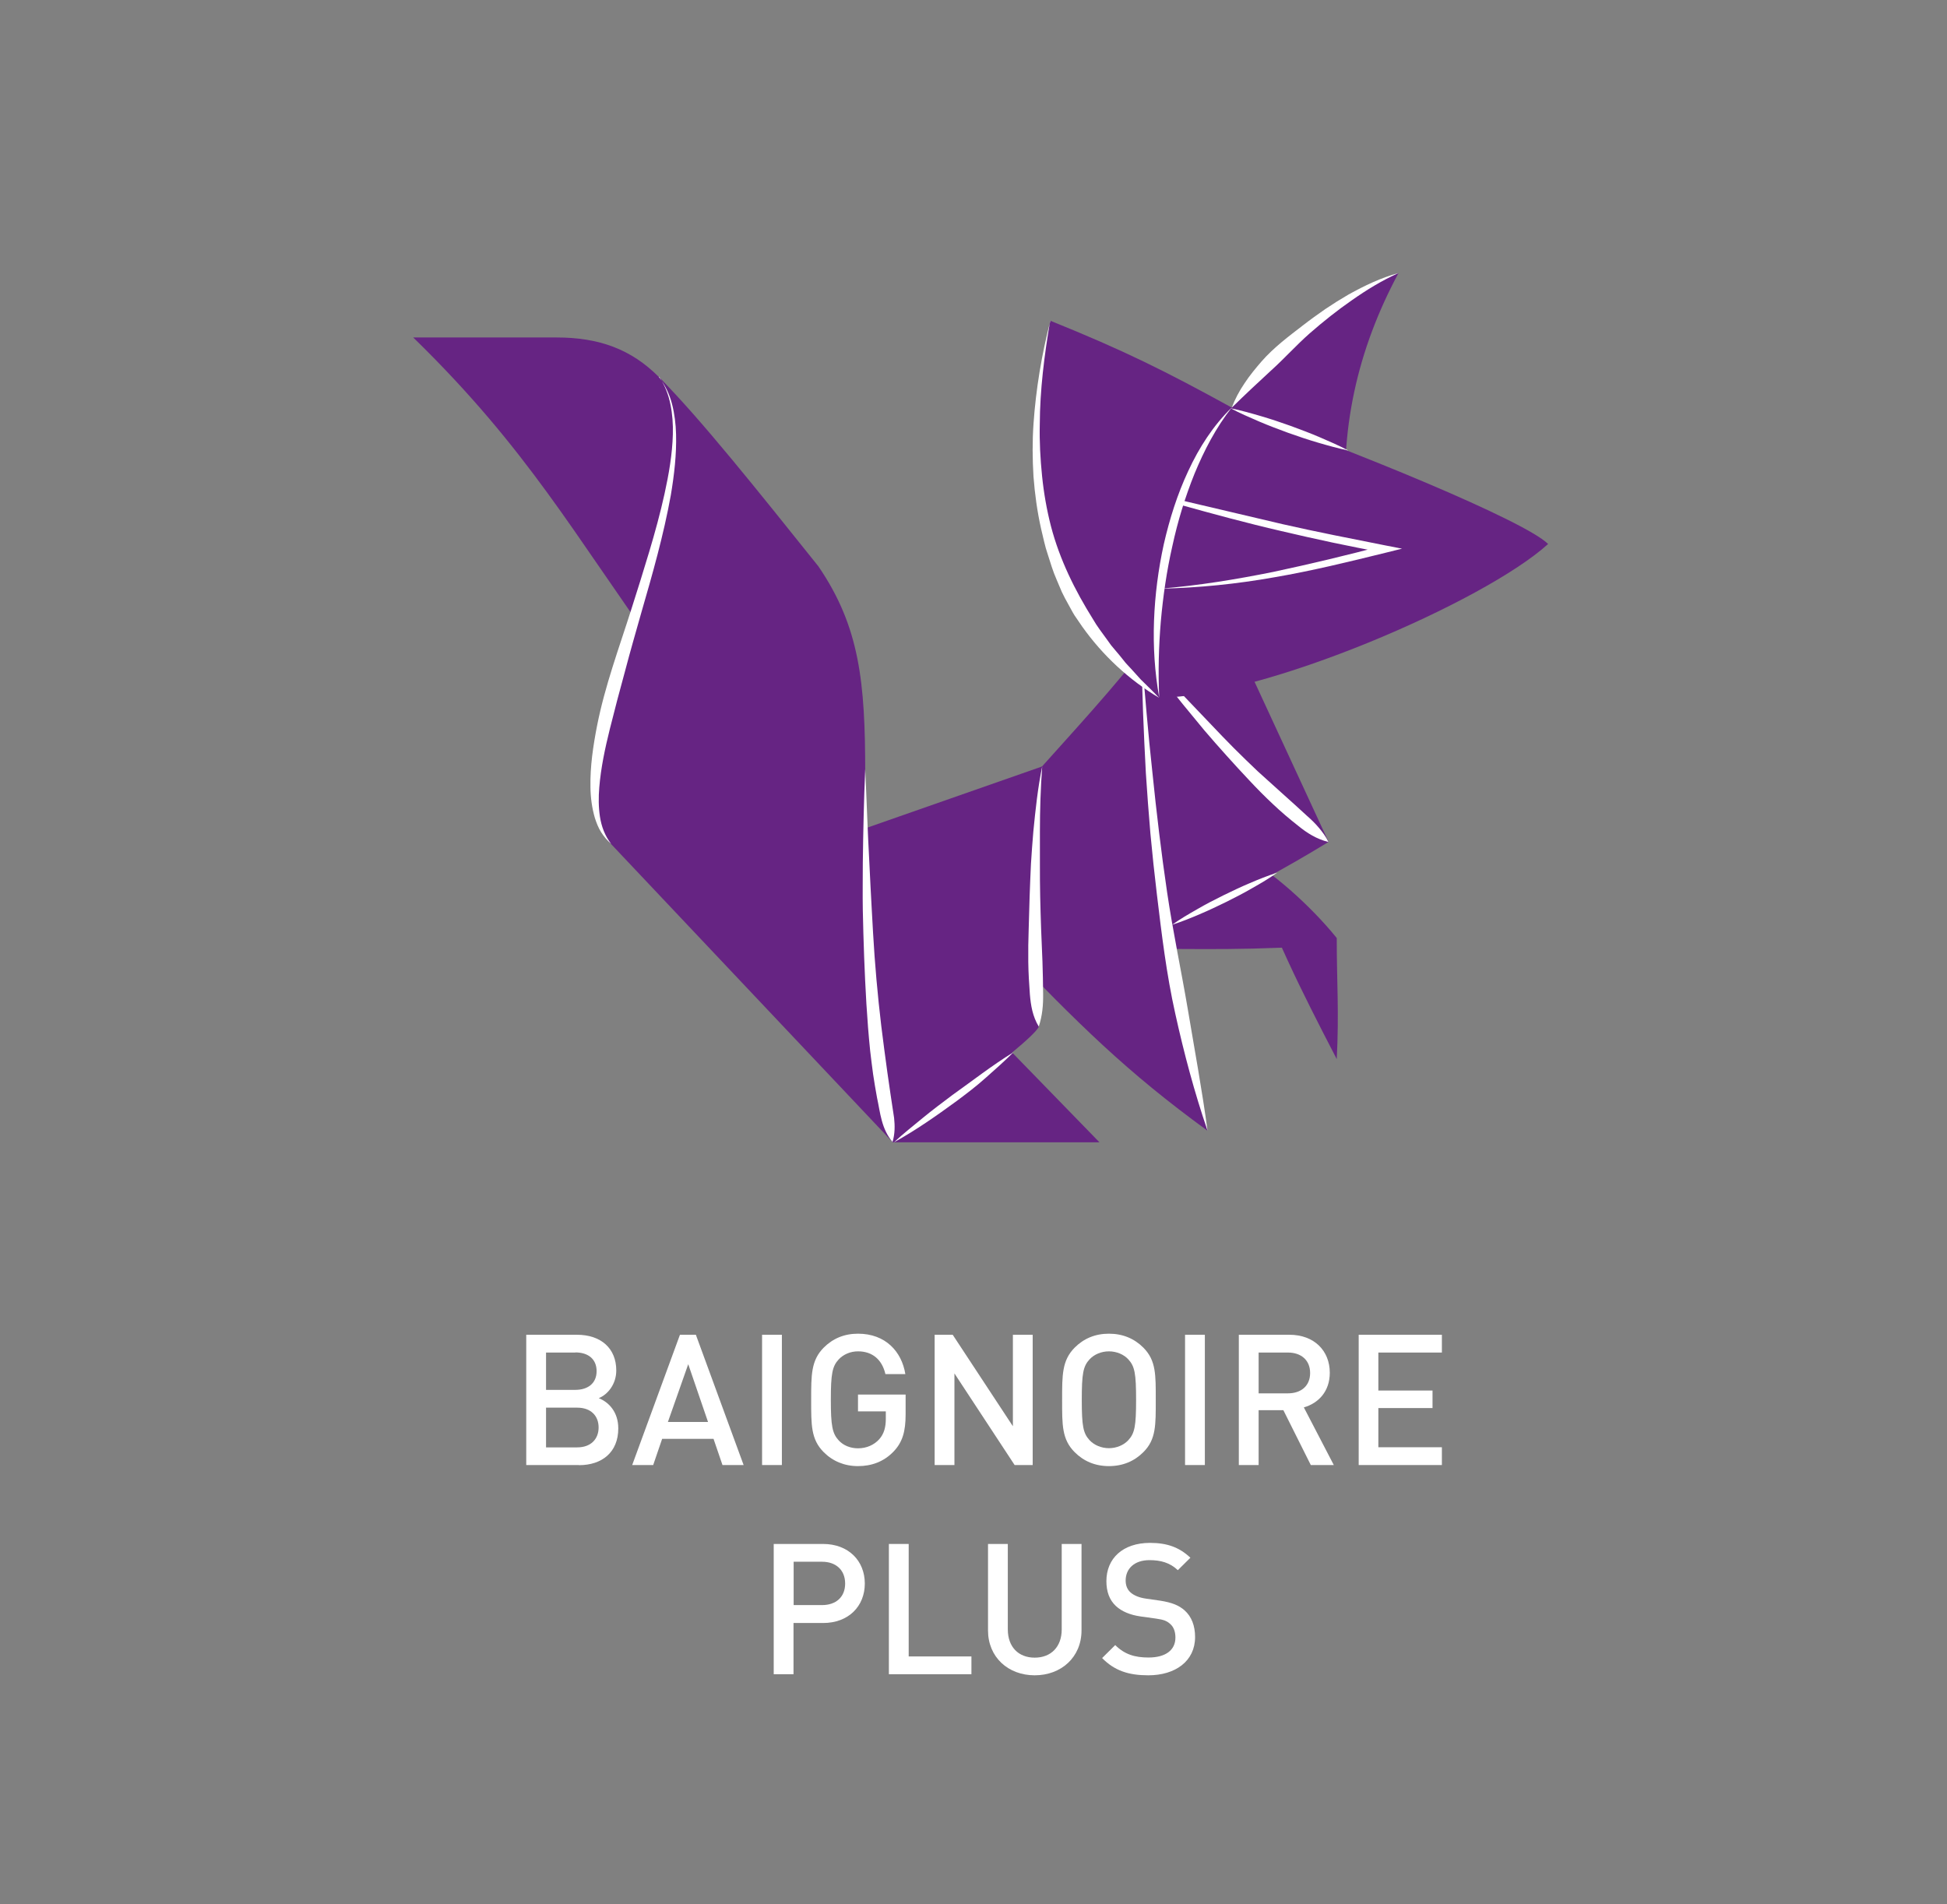 <?xml version="1.0" encoding="UTF-8"?><svg id="Calque_1" xmlns="http://www.w3.org/2000/svg" viewBox="0 0 145.55 142.35"><rect x="0" y="0" width="145.55" height="142.35" fill="#808080" stroke="none"/><defs><style>.cls-1{fill:#fff;}.cls-2{fill:#662483;}</style></defs><g><path class="cls-1" d="M43.28,109.53h-3.94v-9.74h3.79c1.8,0,2.94,1.02,2.94,2.67,0,1.05-.66,1.81-1.31,2.07,.75,.3,1.46,1.03,1.46,2.26,0,1.79-1.22,2.75-2.94,2.75Zm-.27-8.41h-2.19v2.79h2.19c.94,0,1.59-.49,1.59-1.4s-.64-1.4-1.59-1.4Zm.14,4.12h-2.33v2.97h2.33c1.03,0,1.6-.63,1.6-1.49s-.57-1.48-1.6-1.48Z"/><path class="cls-1" d="M54.01,109.53l-.67-1.96h-3.84l-.67,1.96h-1.57l3.57-9.74h1.19l3.57,9.74h-1.57Zm-2.56-7.54l-1.52,4.32h3l-1.48-4.32Z"/><path class="cls-1" d="M56.97,109.53v-9.74h1.48v9.74h-1.48Z"/><path class="cls-1" d="M66.82,108.5c-.74,.78-1.66,1.11-2.68,1.11s-1.89-.37-2.56-1.04c-.96-.96-.94-2.04-.94-3.91s-.01-2.95,.94-3.91c.67-.67,1.52-1.04,2.56-1.04,2.07,0,3.27,1.35,3.54,3.02h-1.49c-.25-1.07-.96-1.7-2.05-1.7-.57,0-1.09,.23-1.44,.6-.48,.52-.59,1.07-.59,3.02s.11,2.52,.59,3.04c.34,.37,.86,.59,1.44,.59,.64,0,1.2-.25,1.59-.68,.36-.41,.49-.9,.49-1.53v-.55h-2.08v-1.26h3.56v1.49c0,1.26-.23,2.06-.88,2.75Z"/><path class="cls-1" d="M75.85,109.53l-4.5-6.85v6.85h-1.48v-9.74h1.35l4.5,6.84v-6.84h1.48v9.74h-1.35Z"/><path class="cls-1" d="M85.47,108.57c-.67,.67-1.53,1.04-2.57,1.04s-1.89-.37-2.56-1.04c-.96-.96-.94-2.04-.94-3.91s-.01-2.95,.94-3.91c.67-.67,1.52-1.04,2.56-1.04s1.9,.37,2.57,1.04c.96,.96,.93,2.04,.93,3.91s.03,2.96-.93,3.91Zm-1.12-6.94c-.34-.37-.88-.6-1.45-.6s-1.11,.23-1.45,.6c-.48,.52-.58,1.07-.58,3.02s.1,2.5,.58,3.02c.34,.37,.88,.6,1.45,.6s1.11-.23,1.45-.6c.48-.52,.58-1.07,.58-3.02s-.1-2.5-.58-3.02Z"/><path class="cls-1" d="M88.59,109.53v-9.74h1.48v9.74h-1.48Z"/><path class="cls-1" d="M97.99,109.53l-2.05-4.1h-1.85v4.1h-1.48v-9.74h3.78c1.85,0,3.02,1.19,3.02,2.84,0,1.4-.85,2.28-1.94,2.59l2.24,4.31h-1.72Zm-1.71-8.41h-2.19v3.05h2.19c.99,0,1.66-.56,1.66-1.52s-.67-1.53-1.66-1.53Z"/><path class="cls-1" d="M101.57,109.53v-9.74h6.22v1.33h-4.75v2.84h4.05v1.31h-4.05v2.93h4.75v1.33h-6.22Z"/><path class="cls-1" d="M61.54,121.34h-2.22v3.83h-1.48v-9.74h3.69c1.9,0,3.12,1.26,3.12,2.96s-1.22,2.95-3.12,2.95Zm-.08-4.58h-2.13v3.24h2.13c1.02,0,1.72-.59,1.72-1.61s-.7-1.63-1.72-1.63Z"/><path class="cls-1" d="M66.45,125.17v-9.74h1.48v8.41h4.69v1.33h-6.17Z"/><path class="cls-1" d="M77.35,125.25c-1.98,0-3.49-1.35-3.49-3.36v-6.46h1.48v6.39c0,1.3,.79,2.11,2.01,2.11s2.02-.81,2.02-2.11v-6.39h1.48v6.46c0,2.01-1.52,3.36-3.5,3.36Z"/><path class="cls-1" d="M85.84,125.25c-1.46,0-2.52-.34-3.45-1.29l.98-.97c.71,.71,1.49,.93,2.49,.93,1.27,0,2.01-.55,2.01-1.49,0-.42-.12-.78-.38-1.01-.25-.23-.49-.33-1.07-.41l-1.15-.16c-.79-.11-1.42-.38-1.85-.78-.48-.45-.71-1.07-.71-1.86,0-1.7,1.23-2.86,3.26-2.86,1.28,0,2.19,.33,3.02,1.11l-.94,.93c-.6-.57-1.3-.75-2.12-.75-1.15,0-1.78,.66-1.78,1.52,0,.36,.11,.67,.37,.9,.25,.22,.64,.38,1.1,.45l1.11,.16c.9,.14,1.41,.36,1.82,.72,.53,.47,.79,1.16,.79,2,0,1.79-1.46,2.86-3.5,2.86Z"/></g><g><path class="cls-2" d="M97.87,70.75c-6.16,.35-9.75,.13-14.39,.21l9.66-6.78,4.73,6.58Z"/><path class="cls-2" d="M99.93,79.18c.18-3.53,0-5.65,0-9.05-1.99-2.47-5.03-5.12-6.78-5.96,2.11,5.86,3.98,9.61,6.78,15.01Z"/><polygon class="cls-2" points="82.19 85.4 66.74 85.4 66.32 79.05 74.78 77.78 82.19 85.4"/><path class="cls-2" d="M93.59,50.55l5.73,12.39c-7.61-2.31-11.25-5.52-13.98-14.19l8.25,1.79Z"/><path class="cls-2" d="M88.52,55.96l5.03-4.89-8.21-2.32c.68,2.15,1.2,6.6,3.18,7.2Z"/><path class="cls-2" d="M85.33,48.76c5.16,5.84,8.09,9.54,13.98,14.19-6.74,4.12-11.38,5.88-17.27,9.87l3.29-24.05Z"/><path class="cls-1" d="M85.33,48.76c1.18,1.17,2.32,2.39,3.47,3.59l1.72,1.8c.57,.6,1.14,1.2,1.73,1.79,.59,.59,1.18,1.16,1.78,1.73l1.84,1.66c.62,.55,1.22,1.1,1.83,1.66,.31,.27,.61,.56,.88,.88,.27,.32,.53,.66,.73,1.08-.89-.22-1.6-.67-2.25-1.2-.66-.52-1.3-1.06-1.91-1.64-.61-.57-1.2-1.17-1.77-1.78-.57-.61-1.14-1.22-1.7-1.85-.56-.62-1.11-1.25-1.65-1.88l-1.59-1.93c-1.04-1.3-2.09-2.59-3.1-3.91Z"/><path class="cls-2" d="M85.33,48.76c.72,15.37,2.15,23.98,4.93,35.77-6.02-4.38-9.61-7.93-15.42-13.98l.62-10.48c3.82-4.4,6.29-6.89,9.87-11.31Z"/><path class="cls-1" d="M85.33,48.76c.25,3.01,.49,6.01,.82,9,.15,1.5,.32,2.99,.5,4.49,.18,1.49,.38,2.98,.6,4.47,.44,2.98,1.07,5.91,1.57,8.88l.76,4.45c.25,1.49,.49,2.98,.69,4.48-.98-2.86-1.76-5.79-2.41-8.74-.66-2.95-1.02-5.96-1.38-8.96-.18-1.5-.34-3-.48-4.51-.13-1.5-.24-3.01-.34-4.52-.16-3.01-.29-6.03-.32-9.05Z"/><path class="cls-2" d="M49.23,48.72c-6.31-8.74-9.78-15.15-18.34-23.49h10.71c3.19,0,5.58,.88,7.64,2.94,1.4,1.4,2.65,3.34,3.89,5.92l-3.91,14.63Z"/><g><path class="cls-2" d="M100.71,39.01c-.66-6.78,.79-12.93,3.84-18.6-4.36,1.48-10.43,6.83-12.48,10.07l8.64,8.53Z"/><path class="cls-1" d="M104.56,20.41c-1.32,.35-2.56,.95-3.75,1.61l-.88,.53-.86,.56c-.56,.39-1.12,.79-1.66,1.21-1.08,.83-2.19,1.66-3.1,2.7-.45,.52-.89,1.05-1.27,1.63-.39,.57-.72,1.19-.96,1.83,.99-.97,1.95-1.87,2.94-2.78,.99-.89,1.88-1.89,2.89-2.78,1.01-.88,2.06-1.72,3.16-2.48,1.1-.77,2.25-1.48,3.49-2.03Z"/><path class="cls-2" d="M92.08,30.47c-4.97-2.73-8.01-4.25-13.56-6.49-2.89,13.16,.29,22.19,8.15,28.16l5.41-21.68Z"/><path class="cls-1" d="M78.52,23.99c-.65,2.52-1.08,5.1-1.26,7.71-.09,1.31-.08,2.62,0,3.93,.1,1.31,.28,2.62,.57,3.91,.16,.64,.28,1.29,.5,1.92,.2,.63,.39,1.27,.66,1.88l.39,.92c.14,.3,.3,.59,.46,.88,.17,.29,.31,.59,.49,.87l.56,.82c1.54,2.17,3.51,4,5.76,5.34-.45-.48-.92-.92-1.38-1.38l-.65-.72c-.21-.24-.45-.46-.64-.72-.2-.25-.4-.5-.61-.74l-.31-.37c-.1-.13-.19-.26-.28-.39-.37-.52-.77-1.02-1.08-1.57-1.34-2.14-2.48-4.44-3.13-6.92-.32-1.24-.54-2.5-.67-3.78-.13-1.28-.2-2.56-.17-3.85,.01-2.58,.34-5.16,.77-7.72Z"/><path class="cls-2" d="M115.73,40.67c-1.74-1.74-14.69-7.06-23.65-10.2-4.28,4.65-6.29,14.1-5.41,21.68,7.68,.02,24.29-7.14,29.06-11.48Z"/><g><path class="cls-2" d="M86.75,44.01c5.39-.29,10.15-1.26,16.77-2.96-6.29-1.18-10.78-2.33-15.32-3.5-.68,2.03-1.16,4.23-1.45,6.46Z"/><path class="cls-1" d="M86.75,44.01c2.84-.23,5.64-.69,8.42-1.25,2.77-.59,5.53-1.25,8.28-1.98l.02,.54c-2.58-.46-5.15-1.02-7.7-1.62-2.56-.59-5.09-1.28-7.61-1.98l.21-.11c-.72,2.08-1.28,4.22-1.61,6.4Zm0,0c.22-2.2,.6-4.39,1.28-6.51l.05-.15,.16,.04,7.65,1.8c2.55,.58,5.12,1.08,7.69,1.59l1.23,.24-1.21,.3c-2.76,.68-5.53,1.36-8.34,1.84-2.81,.5-5.65,.79-8.5,.85Z"/></g><path class="cls-1" d="M92.08,30.47c-1.38,1.34-2.44,2.99-3.25,4.74-.82,1.75-1.4,3.6-1.83,5.48-.41,1.88-.66,3.8-.73,5.72-.07,1.92,.05,3.85,.39,5.74-.09-1.91-.04-3.82,.12-5.71,.17-1.89,.44-3.77,.86-5.61,.4-1.85,.95-3.66,1.66-5.42,.72-1.74,1.6-3.44,2.78-4.94Z"/></g><path class="cls-2" d="M77.66,76.76c-.29-2.12-.58-13.71,.25-19.46l-14.97,5.24c.11,11.13,1.19,17.07,3.81,22.86,0,0,10.24-7.29,10.91-8.64Z"/><path class="cls-1" d="M77.66,76.76c-.47-.77-.6-1.6-.67-2.41-.06-.81-.11-1.63-.12-2.44-.01-.82,0-1.63,.03-2.44l.07-2.44c.03-.81,.06-1.63,.1-2.44,.05-.81,.11-1.63,.18-2.44,.16-1.62,.33-3.25,.66-4.84-.12,1.62-.17,3.24-.17,4.86,0,.81,0,1.62,0,2.43,0,.81,0,1.62,.02,2.43,.02,.81,.04,1.62,.07,2.43l.1,2.43c.03,.81,.04,1.62,.05,2.42,.01,.81-.05,1.61-.33,2.45Z"/><path class="cls-2" d="M45.67,63.09l21.07,22.31c-1.39-6.32-2.06-13.6-2.06-27.61,0-6.8-.41-10.92-3.5-15.45-4.51-5.63-8.79-11.01-11.93-14.16,5.15,6.8-8.9,29.6-3.58,34.91Z"/><path class="cls-1" d="M49.25,28.18c.47,.59,.8,1.3,.99,2.03,.19,.74,.28,1.5,.3,2.26,.04,1.52-.14,3.04-.39,4.54-.54,2.99-1.37,5.9-2.21,8.8-.41,1.45-.83,2.9-1.21,4.35-.4,1.45-.78,2.9-1.14,4.34-.36,1.45-.67,2.9-.79,4.37-.06,.73-.06,1.47,.05,2.19,.11,.72,.37,1.43,.84,2.03-.29-.24-.54-.54-.75-.87-.21-.33-.35-.7-.47-1.07-.22-.75-.32-1.53-.33-2.3-.03-1.55,.2-3.07,.49-4.57,.59-3,1.65-5.84,2.56-8.71,.46-1.44,.91-2.87,1.34-4.31,.43-1.44,.83-2.89,1.15-4.35,.32-1.46,.58-2.94,.62-4.44,.02-.75-.03-1.5-.18-2.23-.14-.73-.42-1.44-.84-2.07Z"/><path class="cls-1" d="M66.74,85.4c-.86-1.01-.93-2.2-1.18-3.35-.11-.58-.2-1.16-.29-1.74-.07-.58-.16-1.16-.22-1.75-.24-2.34-.36-4.68-.45-7.02-.04-1.17-.08-2.34-.1-3.51-.02-1.17,0-2.34,0-3.51,.03-2.34,.08-4.67,.18-7.01,.11,2.33,.18,4.67,.31,7,.06,1.16,.11,2.33,.18,3.49,.06,1.16,.13,2.33,.21,3.49,.17,2.32,.41,4.64,.72,6.93,.15,1.15,.31,2.3,.48,3.44l.26,1.72c.06,.58,.07,1.17-.12,1.81Z"/></g><path class="cls-1" d="M87.62,69.14c.6-.43,1.24-.8,1.87-1.16,.63-.37,1.28-.7,1.94-1.03,.66-.32,1.32-.64,1.99-.92,.67-.29,1.35-.56,2.06-.79-.6,.43-1.23,.8-1.87,1.16-.63,.37-1.28,.7-1.94,1.03-.66,.32-1.32,.64-1.99,.92-.67,.29-1.35,.56-2.06,.79Z"/><path class="cls-1" d="M91.99,30.52c.77,.16,1.52,.37,2.27,.59,.75,.22,1.49,.47,2.22,.73,.73,.27,1.46,.54,2.18,.85,.72,.31,1.44,.62,2.13,.99-.77-.16-1.52-.37-2.27-.59-.75-.22-1.49-.47-2.22-.73-.73-.27-1.46-.54-2.18-.85-.72-.31-1.44-.62-2.13-.99Z"/><path class="cls-1" d="M66.83,85.4c.69-.64,1.42-1.22,2.14-1.81,.72-.59,1.46-1.15,2.21-1.71,1.52-1.08,2.97-2.22,4.58-3.21-.66,.66-1.36,1.28-2.06,1.9-.7,.63-1.44,1.19-2.19,1.75-1.51,1.1-3.04,2.18-4.68,3.08Z"/></svg>